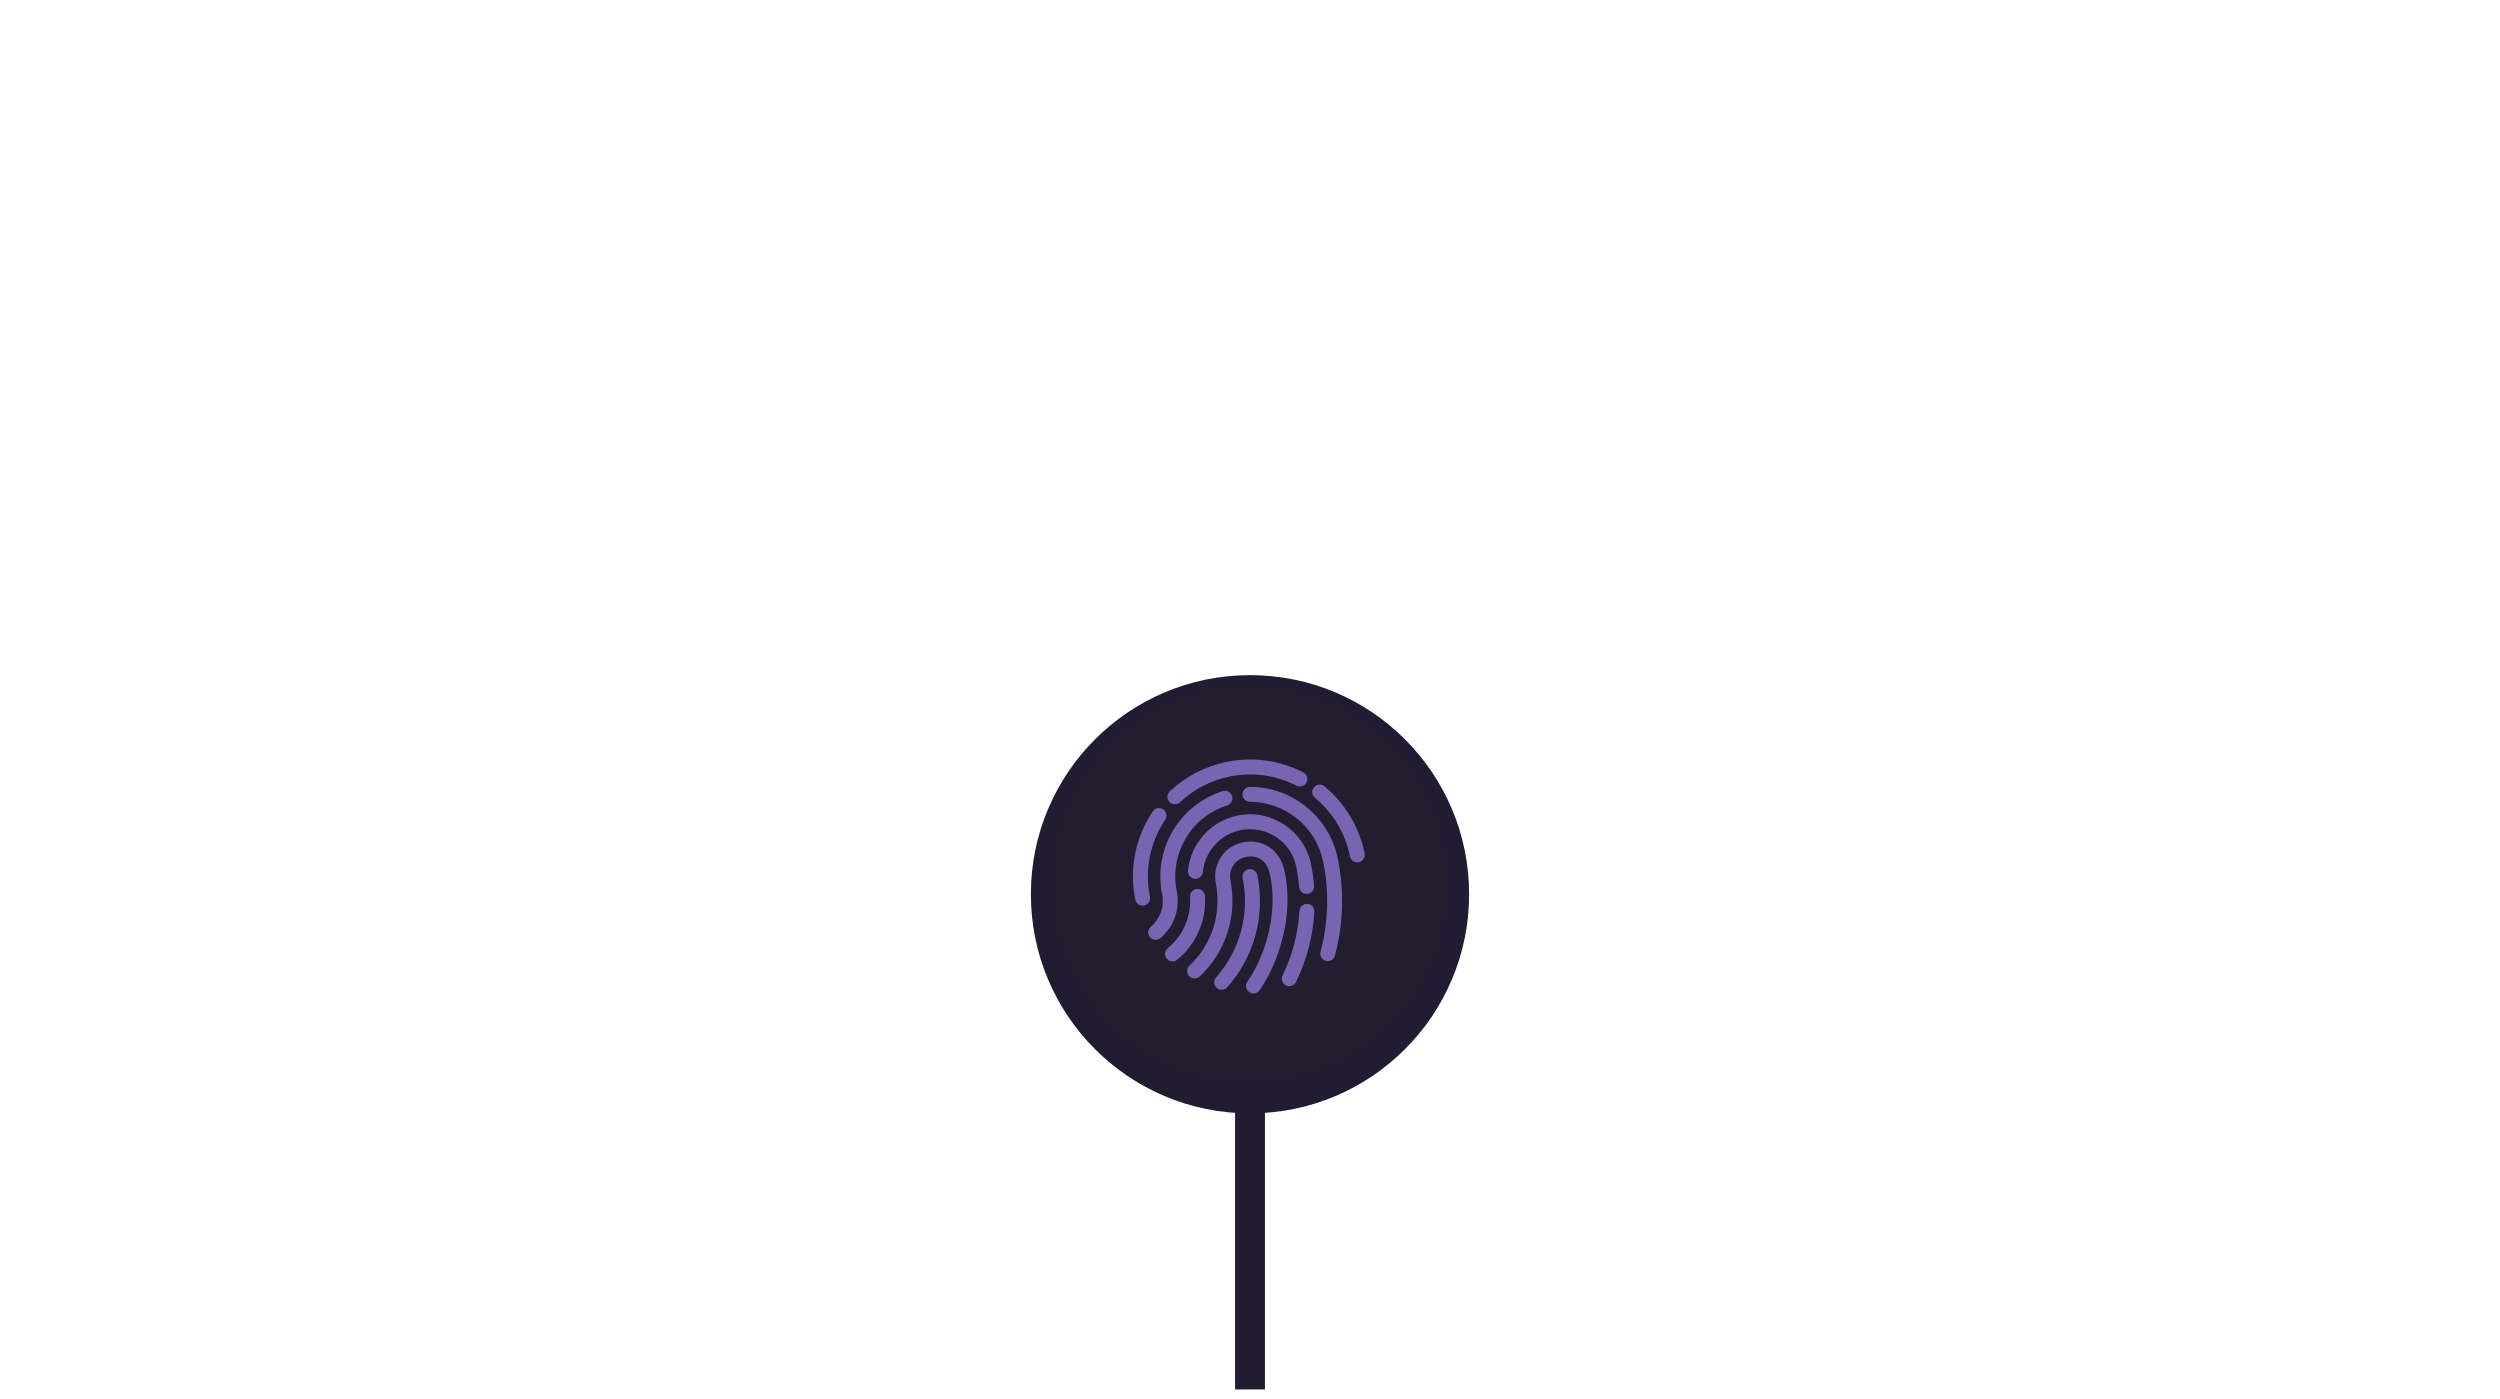<svg width="502" height="281" viewBox="0 0 502 281" fill="none" xmlns="http://www.w3.org/2000/svg">
<g filter="url(#filter0_d_137_46990)">
<circle cx="251" cy="175.566" r="44" fill="#221C33"/>
</g>
<g filter="url(#filter1_dd_137_46990)">
<circle cx="251" cy="175.566" r="40" fill="#221F2E" fill-opacity="0.75" shape-rendering="crispEdges"/>
</g>
<rect x="248" y="219" width="6" height="60" fill="#221C33"/>
<g clip-path="url(#clip0_137_46990)">
<path d="M229.437 181.854C228.737 181.854 228.112 181.363 227.968 180.651C226.72 174.464 227.968 168.171 231.482 162.929C231.943 162.241 232.875 162.057 233.563 162.518C234.251 162.979 234.435 163.912 233.974 164.599C230.909 169.171 229.82 174.661 230.908 180.057C231.072 180.869 230.546 181.661 229.734 181.825C229.634 181.844 229.535 181.854 229.437 181.854Z" fill="#A78BFA" fill-opacity="0.65"/>
<path d="M235.913 161.5C235.515 161.5 235.117 161.342 234.822 161.029C234.253 160.426 234.281 159.477 234.883 158.909C238.071 155.9 242.037 153.851 246.352 152.98C251.614 151.92 256.916 152.649 261.686 155.09C262.423 155.467 262.715 156.371 262.338 157.109C261.961 157.847 261.057 158.14 260.319 157.76C256.16 155.631 251.536 154.995 246.945 155.921C243.18 156.68 239.721 158.468 236.942 161.091C236.652 161.364 236.282 161.5 235.913 161.5Z" fill="#A78BFA" fill-opacity="0.65"/>
<path d="M272.549 173.161C271.849 173.161 271.224 172.67 271.08 171.958C270.153 167.36 267.654 163.188 264.044 160.21C263.405 159.683 263.315 158.737 263.841 158.098C264.368 157.459 265.313 157.368 265.953 157.896C270.092 161.311 272.957 166.094 274.02 171.365C274.184 172.177 273.658 172.969 272.846 173.133C272.747 173.151 272.647 173.161 272.549 173.161Z" fill="#A78BFA" fill-opacity="0.65"/>
<path d="M245.317 198.755C244.965 198.755 244.612 198.632 244.327 198.382C243.705 197.835 243.643 196.888 244.19 196.265C249.03 190.756 250.976 183.48 249.529 176.303C249.365 175.491 249.891 174.699 250.703 174.535C251.514 174.374 252.306 174.897 252.47 175.709C254.104 183.813 251.908 192.026 246.444 198.245C246.148 198.582 245.733 198.755 245.317 198.755Z" fill="#A78BFA" fill-opacity="0.65"/>
<path d="M251.695 199.487C251.403 199.487 251.109 199.402 250.849 199.225C250.165 198.757 249.991 197.824 250.458 197.14C254.789 190.811 256.586 182.025 254.932 175.277C254.341 172.831 252.53 171.608 250.201 172.076C247.989 172.522 246.648 174.556 247.083 176.808C248.463 183.958 246.152 191.161 240.901 196.073C240.296 196.639 239.346 196.608 238.781 196.002C238.215 195.398 238.246 194.448 238.851 193.882C243.344 189.679 245.321 183.509 244.138 177.377C243.394 173.524 245.797 169.903 249.609 169.135C253.499 168.357 256.886 170.586 257.848 174.568C259.692 182.09 257.719 191.844 252.935 198.835C252.644 199.259 252.174 199.487 251.695 199.487Z" fill="#A78BFA" fill-opacity="0.65"/>
<path d="M235.442 193.054C235.007 193.054 234.577 192.866 234.28 192.504C233.755 191.863 233.849 190.918 234.49 190.394C237.555 187.883 239.229 184.036 238.967 180.1C238.912 179.274 239.537 178.559 240.364 178.503C241.176 178.455 241.905 179.073 241.96 179.9C242.287 184.8 240.205 189.59 236.39 192.713C236.113 192.942 235.776 193.054 235.442 193.054Z" fill="#A78BFA" fill-opacity="0.65"/>
<path d="M262.368 179.5C261.595 179.5 260.939 178.907 260.874 178.123C260.765 176.793 260.574 175.449 260.308 174.13C260.303 174.106 260.299 174.081 260.295 174.057C259.78 171.599 258.347 169.483 256.253 168.092C254.139 166.688 251.607 166.189 249.116 166.692C245.042 167.512 241.923 170.972 241.531 175.105C241.453 175.93 240.715 176.539 239.896 176.457C239.071 176.379 238.466 175.646 238.544 174.822C239.06 169.384 243.164 164.831 248.523 163.751C255.285 162.395 261.888 166.778 263.251 173.536C263.256 173.563 263.261 173.59 263.265 173.616C263.546 175.024 263.747 176.458 263.865 177.878C263.933 178.704 263.319 179.428 262.493 179.496C262.451 179.498 262.409 179.5 262.368 179.5Z" fill="#A78BFA" fill-opacity="0.65"/>
<path d="M258.883 198.034C258.662 198.034 258.439 197.985 258.227 197.883C257.482 197.52 257.173 196.622 257.536 195.877C259.527 191.791 260.67 187.429 260.934 182.913C260.982 182.085 261.684 181.446 262.519 181.503C263.346 181.551 263.977 182.261 263.929 183.087C263.642 188.001 262.399 192.746 260.233 197.191C259.973 197.725 259.438 198.034 258.883 198.034Z" fill="#A78BFA" fill-opacity="0.65"/>
<path d="M232.068 188.711C231.642 188.711 231.219 188.531 230.922 188.181C230.386 187.549 230.465 186.603 231.097 186.067C232.944 184.502 233.814 182.075 233.388 179.704C233.374 179.658 233.362 179.612 233.353 179.565C231.536 170.556 236.76 161.657 245.503 158.867C246.291 158.613 247.136 159.05 247.388 159.84C247.639 160.629 247.204 161.473 246.415 161.725C239.179 164.035 234.837 171.367 236.264 178.824C236.279 178.872 236.291 178.921 236.301 178.97C237.005 182.457 235.753 186.054 233.036 188.357C232.755 188.594 232.41 188.711 232.068 188.711Z" fill="#A78BFA" fill-opacity="0.65"/>
<path d="M266.605 192.997C266.477 192.997 266.347 192.981 266.218 192.946C265.417 192.733 264.942 191.911 265.155 191.11C266.729 185.205 266.918 179.156 265.715 173.128C265.708 173.1 265.701 173.071 265.695 173.043C264.288 166.067 258.114 161.007 251.012 161.007C251.008 161.007 251.004 161.007 251 161.007C250.172 161.007 249.5 160.336 249.5 159.508C249.5 158.68 250.17 158.008 250.999 158.007C251.003 158.007 251.008 158.007 251.013 158.007C259.508 158.007 266.895 164.035 268.618 172.36C268.626 172.39 268.633 172.421 268.639 172.451C269.952 178.964 269.755 185.502 268.054 191.885C267.875 192.555 267.268 192.997 266.605 192.997Z" fill="#A78BFA" fill-opacity="0.65"/>
</g>
<defs>
<filter id="filter0_d_137_46990" x="72" y="0.566" width="358" height="358" filterUnits="userSpaceOnUse" color-interpolation-filters="sRGB">
<feFlood flood-opacity="0" result="BackgroundImageFix"/>
<feColorMatrix in="SourceAlpha" type="matrix" values="0 0 0 0 0 0 0 0 0 0 0 0 0 0 0 0 0 0 127 0" result="hardAlpha"/>
<feMorphology radius="35" operator="dilate" in="SourceAlpha" result="effect1_dropShadow_137_46990"/>
<feOffset dy="4"/>
<feGaussianBlur stdDeviation="50"/>
<feComposite in2="hardAlpha" operator="out"/>
<feColorMatrix type="matrix" values="0 0 0 0 0.545 0 0 0 0 0.361 0 0 0 0 0.965 0 0 0 0.15 0"/>
<feBlend mode="normal" in2="BackgroundImageFix" result="effect1_dropShadow_137_46990"/>
<feBlend mode="normal" in="SourceGraphic" in2="effect1_dropShadow_137_46990" result="shape"/>
</filter>
<filter id="filter1_dd_137_46990" x="208" y="133.566" width="86" height="86" filterUnits="userSpaceOnUse" color-interpolation-filters="sRGB">
<feFlood flood-opacity="0" result="BackgroundImageFix"/>
<feColorMatrix in="SourceAlpha" type="matrix" values="0 0 0 0 0 0 0 0 0 0 0 0 0 0 0 0 0 0 127 0" result="hardAlpha"/>
<feOffset dy="1"/>
<feComposite in2="hardAlpha" operator="out"/>
<feColorMatrix type="matrix" values="0 0 0 0 0 0 0 0 0 0 0 0 0 0 0 0 0 0 0.2 0"/>
<feBlend mode="normal" in2="BackgroundImageFix" result="effect1_dropShadow_137_46990"/>
<feColorMatrix in="SourceAlpha" type="matrix" values="0 0 0 0 0 0 0 0 0 0 0 0 0 0 0 0 0 0 127 0" result="hardAlpha"/>
<feOffset dy="1"/>
<feGaussianBlur stdDeviation="1.5"/>
<feComposite in2="hardAlpha" operator="out"/>
<feColorMatrix type="matrix" values="0 0 0 0 0 0 0 0 0 0 0 0 0 0 0 0 0 0 0.4 0"/>
<feBlend mode="normal" in2="effect1_dropShadow_137_46990" result="effect2_dropShadow_137_46990"/>
<feBlend mode="normal" in="SourceGraphic" in2="effect2_dropShadow_137_46990" result="shape"/>
</filter>
<clipPath id="clip0_137_46990">
<rect width="48" height="48" fill="white" transform="translate(227 152)"/>
</clipPath>
</defs>
</svg>
